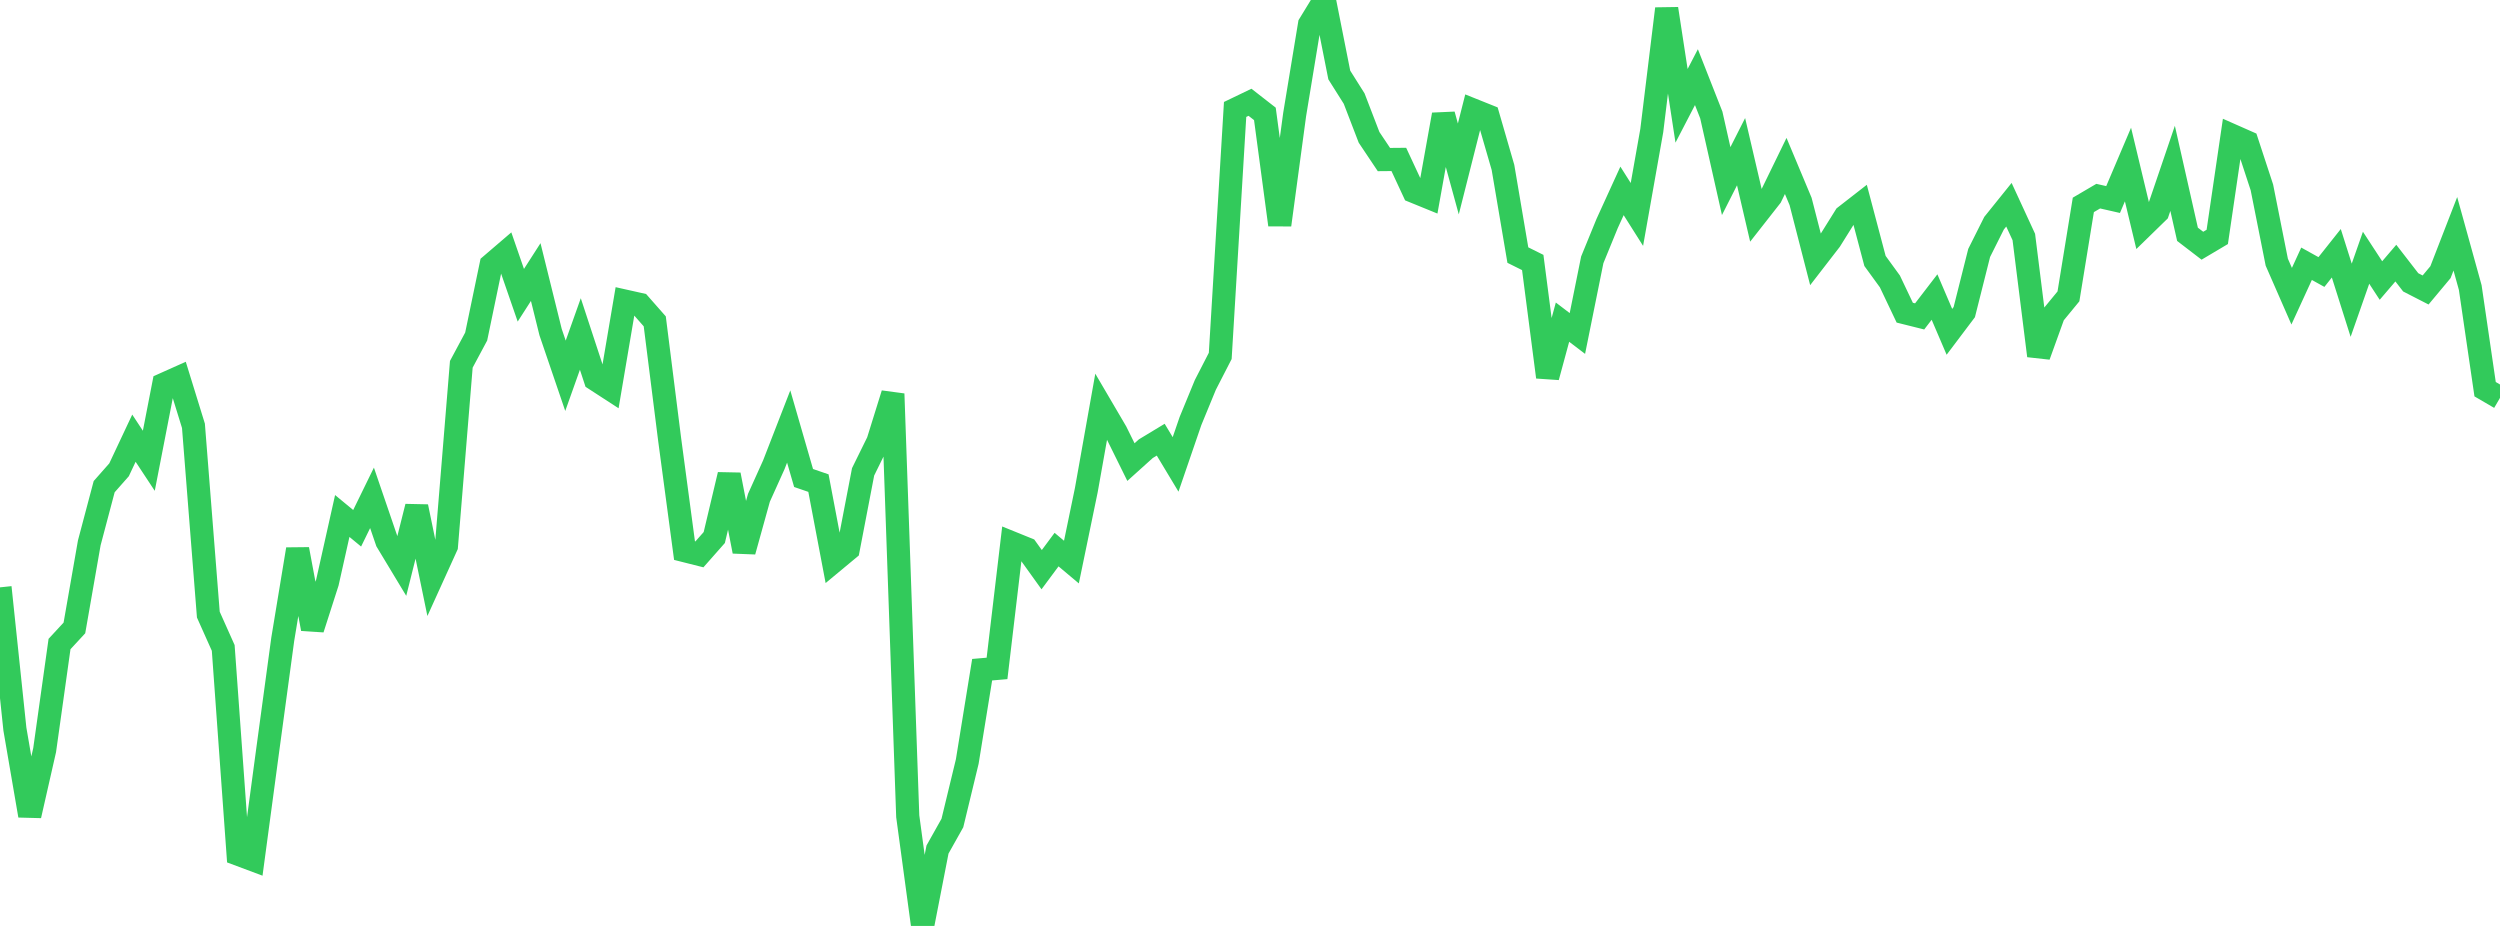 <?xml version="1.0" standalone="no"?>
<!DOCTYPE svg PUBLIC "-//W3C//DTD SVG 1.1//EN" "http://www.w3.org/Graphics/SVG/1.1/DTD/svg11.dtd">

<svg width="135" height="50" viewBox="0 0 135 50" preserveAspectRatio="none" 
  xmlns="http://www.w3.org/2000/svg"
  xmlns:xlink="http://www.w3.org/1999/xlink">


<polyline points="0.0, 31.717 0.804, 39.371 1.607, 44.042 2.411, 40.503 3.214, 34.778 4.018, 33.908 4.821, 29.315 5.625, 26.28 6.429, 25.369 7.232, 23.662 8.036, 24.882 8.839, 20.754 9.643, 20.394 10.446, 22.994 11.25, 33.19 12.054, 34.988 12.857, 46.126 13.661, 46.427 14.464, 40.449 15.268, 34.522 16.071, 29.659 16.875, 33.959 17.679, 31.454 18.482, 27.863 19.286, 28.527 20.089, 26.884 20.893, 29.234 21.696, 30.566 22.5, 27.36 23.304, 31.258 24.107, 29.489 24.911, 19.672 25.714, 18.173 26.518, 14.308 27.321, 13.62 28.125, 15.944 28.929, 14.691 29.732, 17.935 30.536, 20.292 31.339, 18.035 32.143, 20.483 32.946, 21.004 33.75, 16.261 34.554, 16.441 35.357, 17.353 36.161, 23.732 36.964, 29.733 37.768, 29.936 38.571, 29.026 39.375, 25.636 40.179, 29.775 40.982, 26.881 41.786, 25.098 42.589, 23.031 43.393, 25.812 44.196, 26.088 45.0, 30.327 45.804, 29.659 46.607, 25.48 47.411, 23.846 48.214, 21.267 49.018, 44.079 49.821, 50.0 50.625, 45.875 51.429, 44.442 52.232, 41.122 53.036, 36.164 53.839, 36.094 54.643, 29.316 55.446, 29.642 56.25, 30.762 57.054, 29.678 57.857, 30.352 58.661, 26.464 59.464, 21.957 60.268, 23.328 61.071, 24.953 61.875, 24.229 62.679, 23.743 63.482, 25.078 64.286, 22.735 65.089, 20.784 65.893, 19.219 66.696, 5.91 67.5, 5.523 68.304, 6.15 69.107, 12.144 69.911, 6.185 70.714, 1.315 71.518, 0.0 72.321, 4.049 73.125, 5.325 73.929, 7.416 74.732, 8.616 75.536, 8.609 76.339, 10.334 77.143, 10.662 77.946, 6.19 78.75, 9.123 79.554, 5.944 80.357, 6.266 81.161, 9.041 81.964, 13.774 82.768, 14.174 83.571, 20.361 84.375, 17.396 85.179, 18.008 85.982, 14.032 86.786, 12.067 87.589, 10.308 88.393, 11.58 89.196, 7.05 90.0, 0.472 90.804, 5.714 91.607, 4.166 92.411, 6.211 93.214, 9.779 94.018, 8.191 94.821, 11.638 95.625, 10.613 96.429, 8.962 97.232, 10.879 98.036, 14.005 98.839, 12.966 99.643, 11.678 100.446, 11.053 101.25, 14.091 102.054, 15.197 102.857, 16.885 103.661, 17.086 104.464, 16.04 105.268, 17.919 106.071, 16.854 106.875, 13.658 107.679, 12.053 108.482, 11.055 109.286, 12.798 110.089, 19.211 110.893, 16.982 111.696, 16.004 112.5, 11.064 113.304, 10.592 114.107, 10.775 114.911, 8.884 115.714, 12.233 116.518, 11.449 117.321, 9.09 118.125, 12.652 118.929, 13.269 119.732, 12.793 120.536, 7.317 121.339, 7.672 122.143, 10.121 122.946, 14.158 123.75, 15.995 124.554, 14.243 125.357, 14.689 126.161, 13.676 126.964, 16.213 127.768, 13.918 128.571, 15.148 129.375, 14.208 130.179, 15.247 130.982, 15.659 131.786, 14.696 132.589, 12.625 133.393, 15.528 134.196, 21.017 135.0, 21.486" fill="none" stroke="#32ca5b" stroke-width="1.25"/>

</svg>